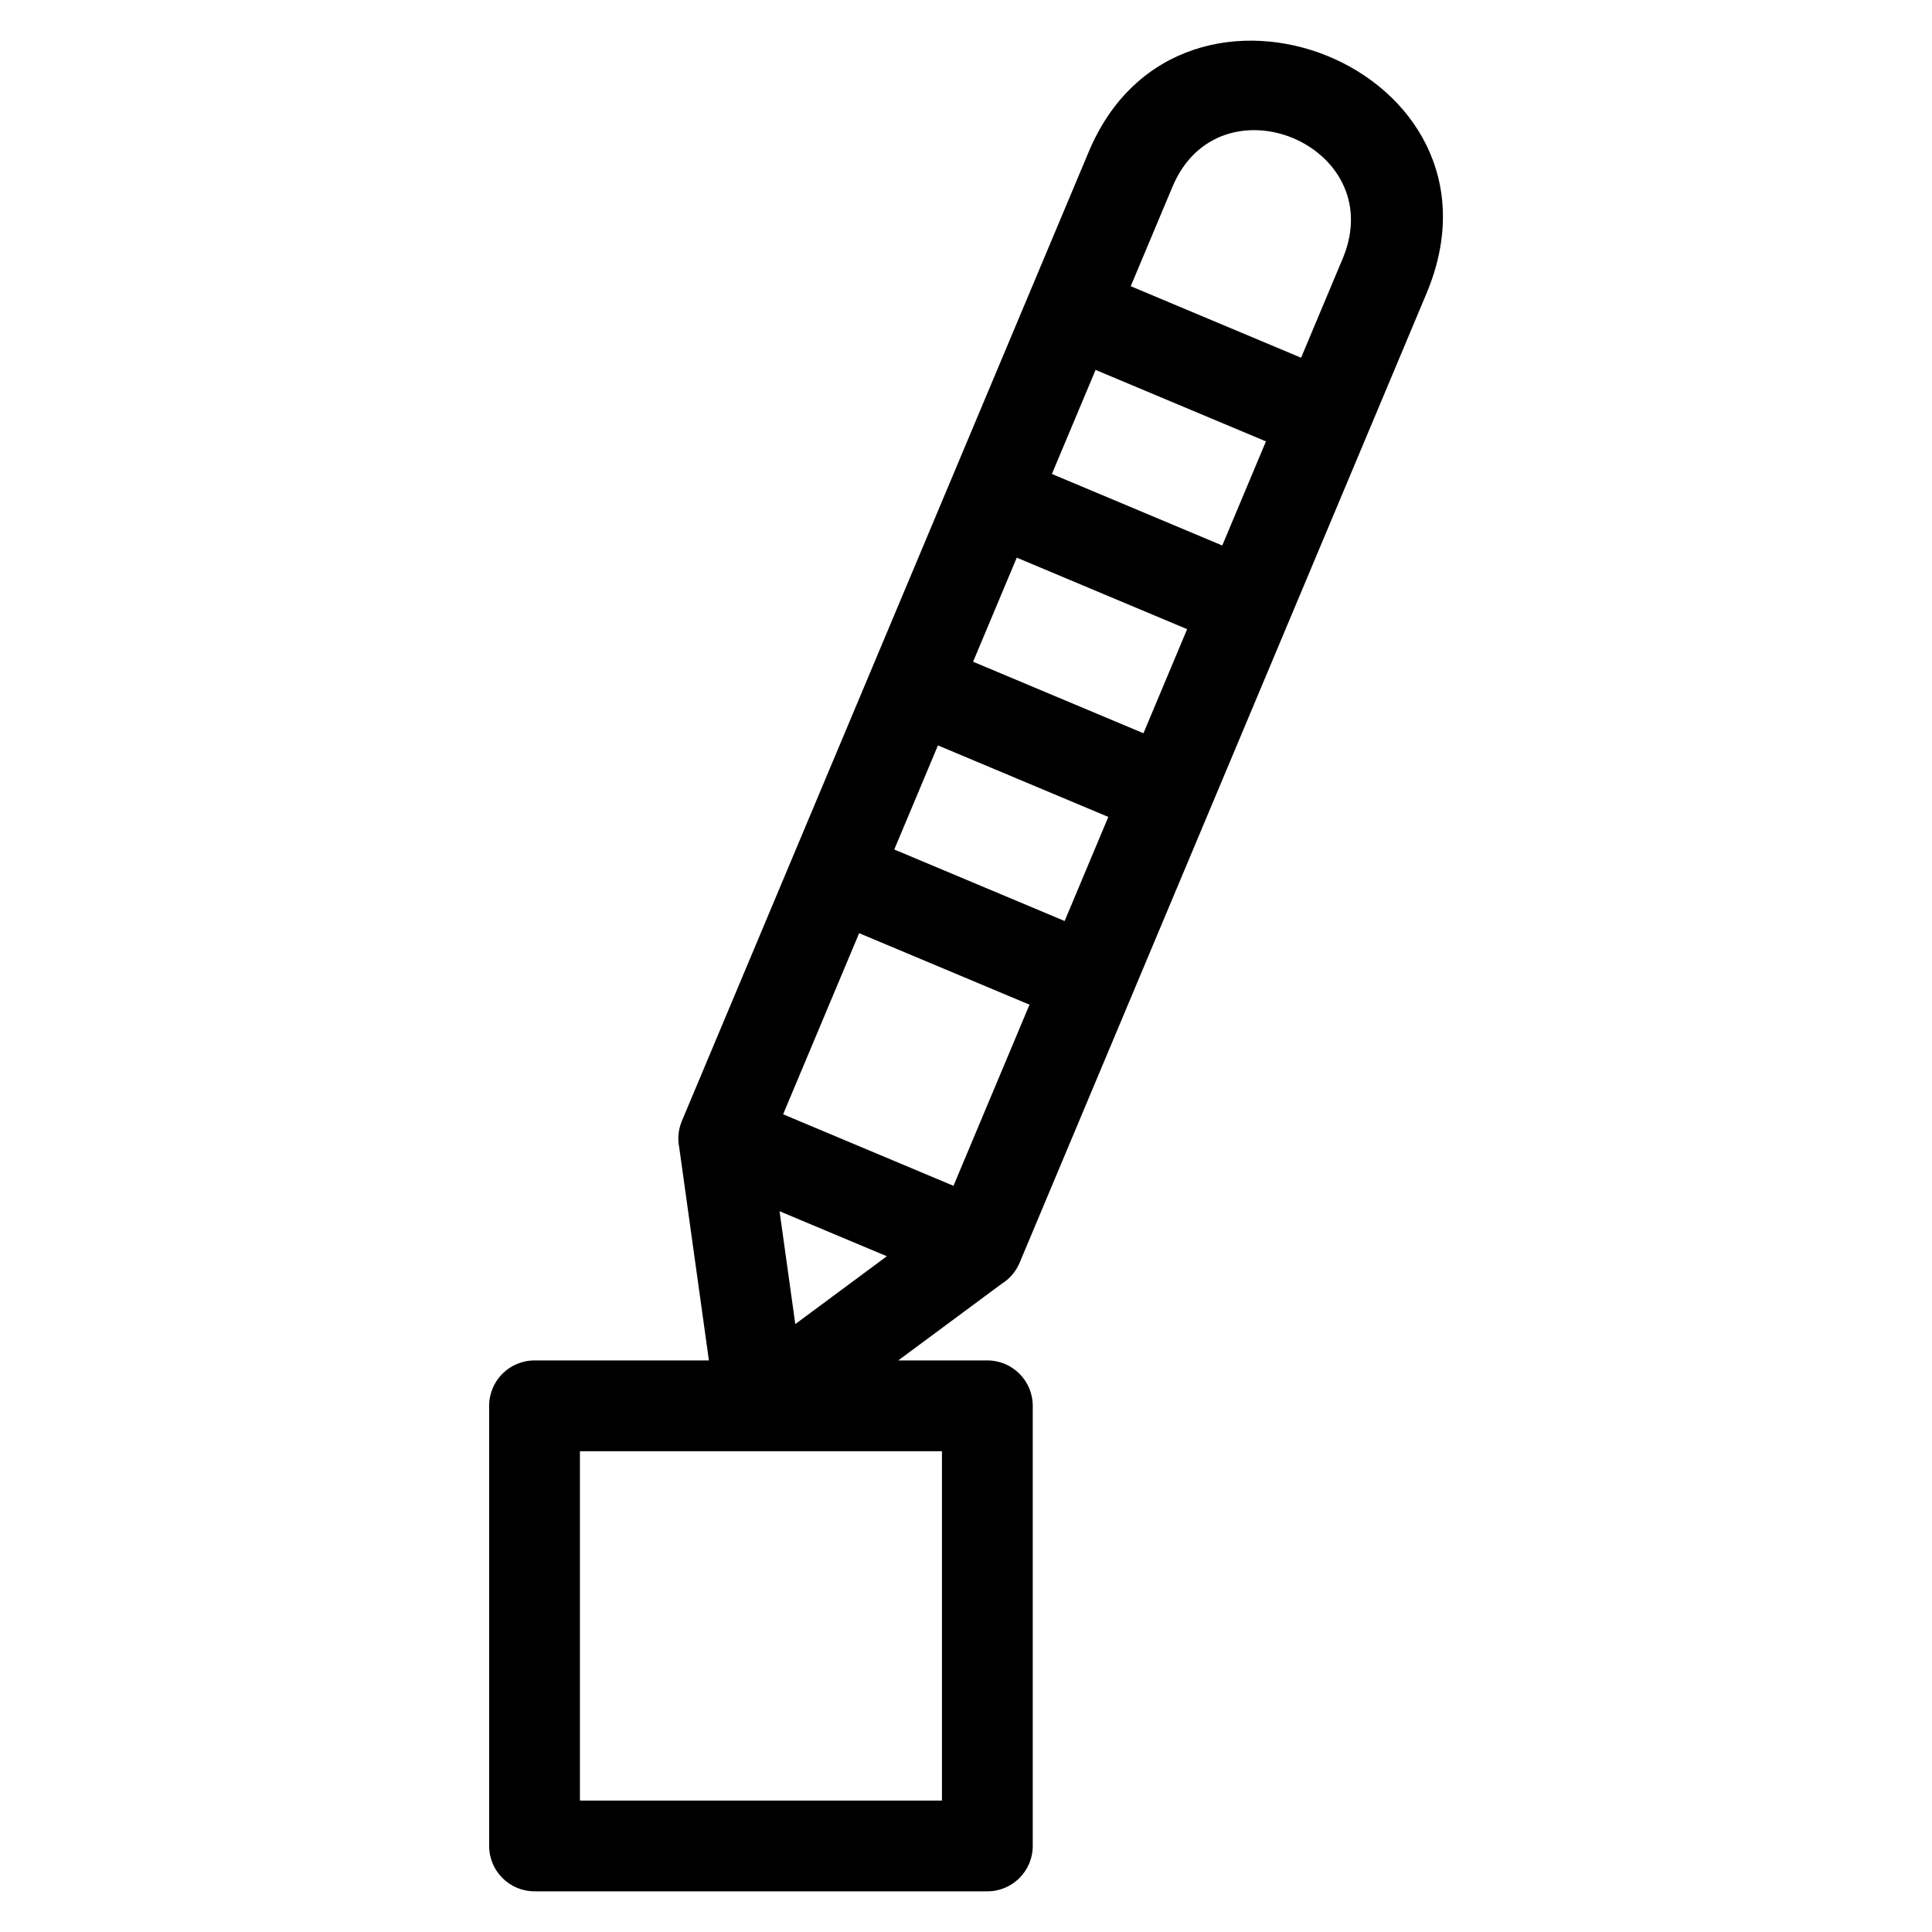 <?xml version="1.0" encoding="UTF-8"?>
<!-- Uploaded to: ICON Repo, www.iconrepo.com, Generator: ICON Repo Mixer Tools -->
<svg fill="#000000" width="800px" height="800px" version="1.1" viewBox="144 144 512 512" xmlns="http://www.w3.org/2000/svg">
 <path d="m285.65 504.53h46.219l-7.859-56.383c-0.469-2.289-0.281-4.742 0.691-7.07 35.949-85.629 71.895-171.26 107.84-256.89 24.332-57.965 114.49-22.172 89.527 37.508-35.953 85.645-71.906 171.3-107.86 256.95-0.992 2.367-2.652 4.25-4.672 5.516l-27.492 20.367h23.617c6.641 0 12.027 5.387 12.027 12.027v116.64c0 6.641-5.387 12.027-12.027 12.027h-120c-6.648 0-12.031-5.387-12.031-12.027v-116.64c0-6.641 5.387-12.027 12.031-12.027zm131.18-94.281-45.148-18.945-20.148 47.996 45.148 18.953zm-35.84-41.125 45.152 18.953 11.574-27.582-45.148-18.953zm20.887-49.758 45.148 18.953 11.578-27.582-45.148-18.953zm20.887-49.758 45.148 18.953 11.578-27.586-45.148-18.945-11.578 27.582zm20.891-49.758 45.148 18.953 11.18-26.648c12.055-29.781-32.836-48.281-45.266-18.66zm-93.066 245.14 4.172 29.906 24.262-17.977zm43.039 63.598h-95.945v92.586h95.945z"/>
</svg>